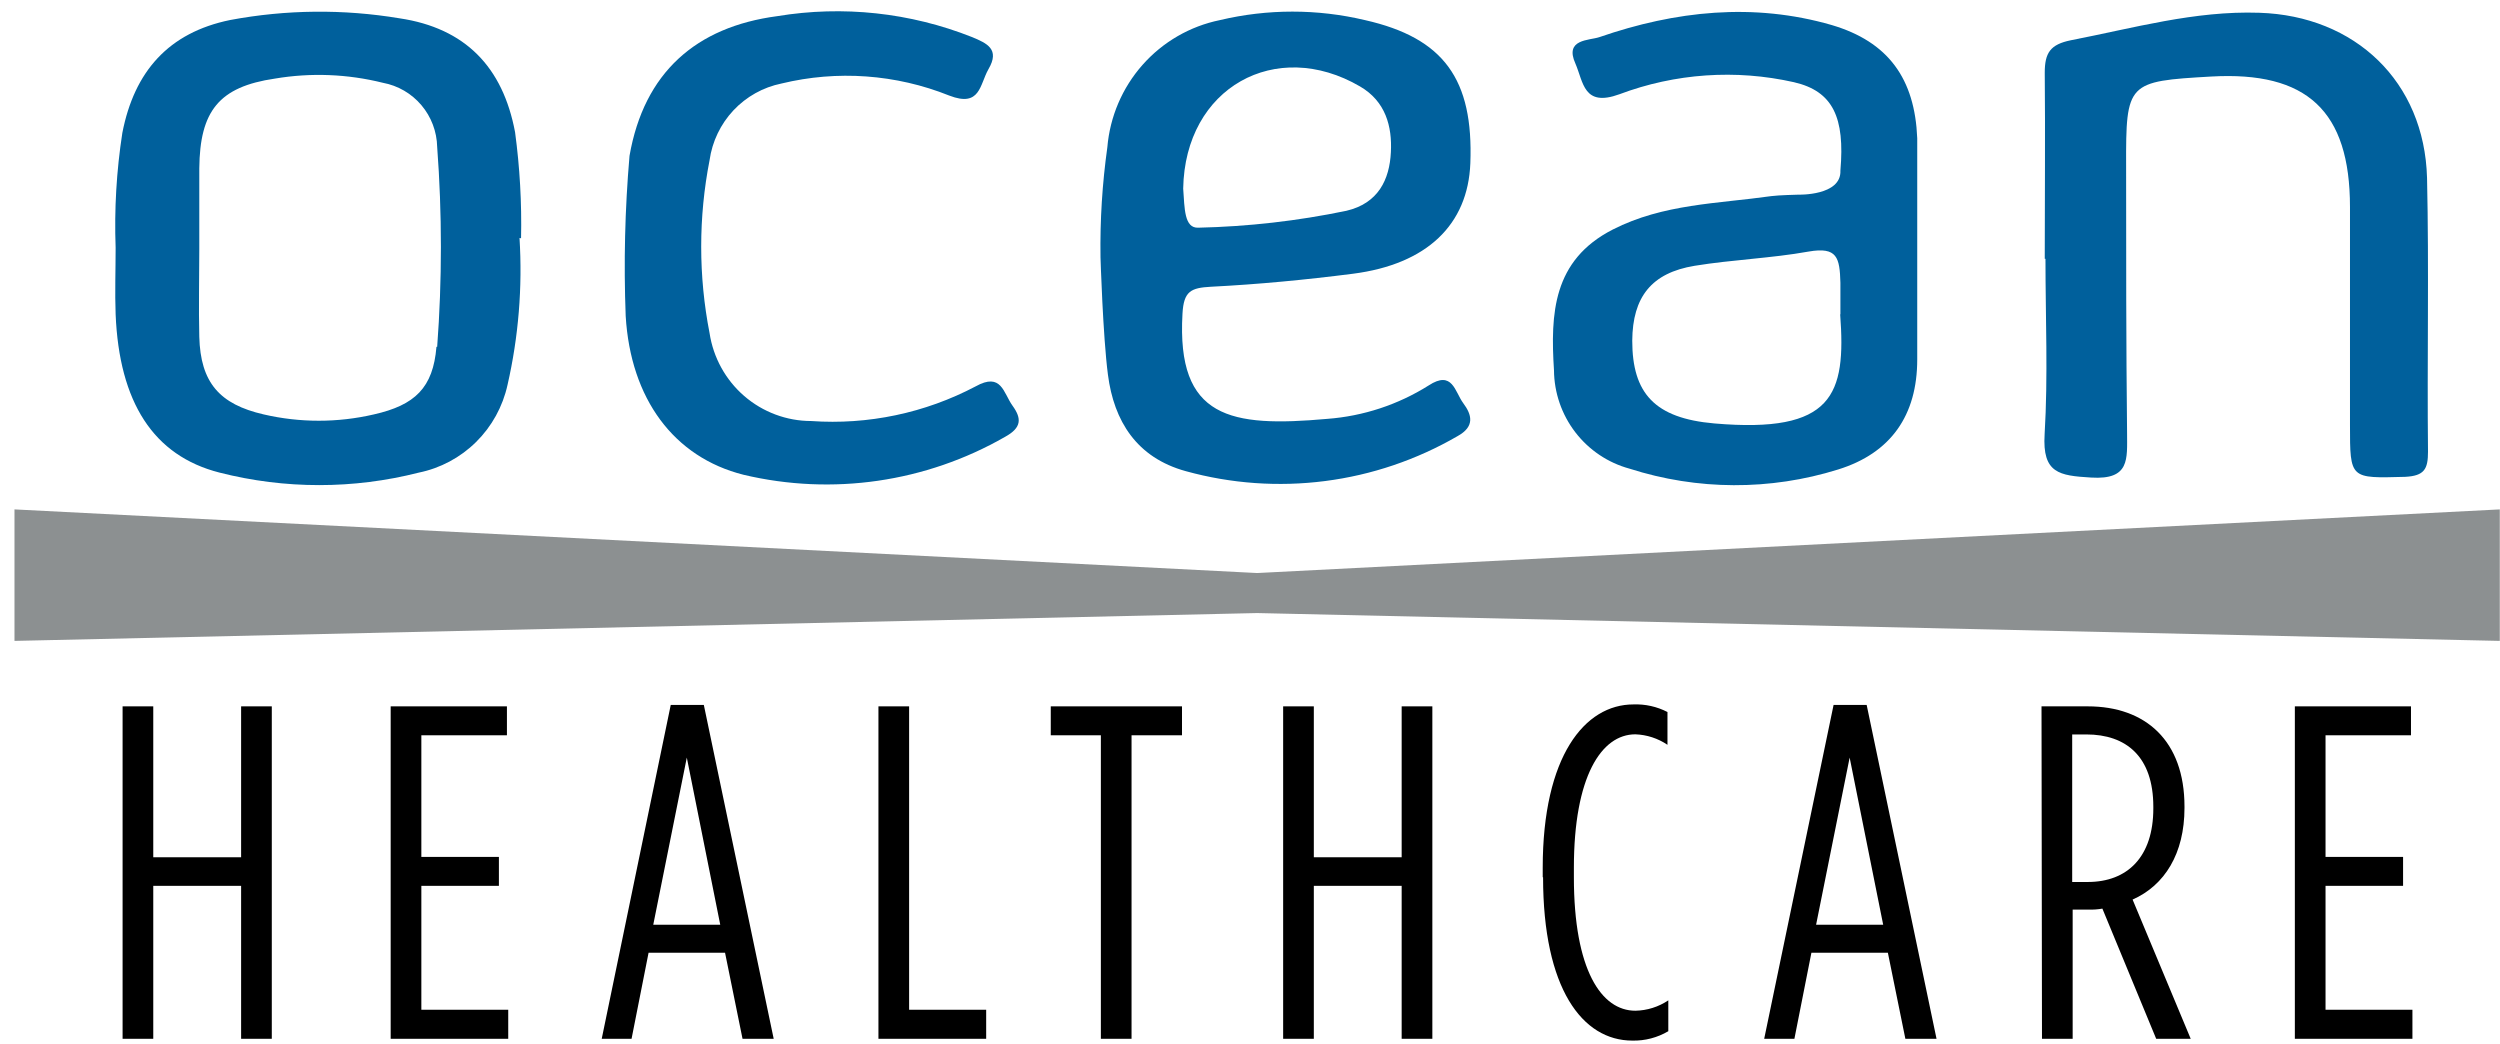 <svg width="170" height="71" viewBox="0 0 170 71" fill="none" xmlns="http://www.w3.org/2000/svg">
<path d="M8.336 48.032H10.422V58.294H16.396V48.032H18.482V70.638H16.396V60.237H10.422V70.638H8.336V48.032Z" fill="black"/>
<path d="M26.566 48.032H34.471V49.999H28.652V58.27H33.925V60.237H28.652V68.663H34.56V70.638H26.566V48.032Z" fill="black"/>
<path d="M48.977 62.884L46.703 51.516L44.421 62.884H48.977ZM45.611 47.934H47.86L52.611 70.638H50.492L49.303 64.786H44.103L42.946 70.638H40.917L45.611 47.934Z" fill="black"/>
<path d="M59.734 48.032H61.82V68.663H67.06V70.638H59.734V48.032Z" fill="black"/>
<path d="M74.859 49.999H71.452V48.032H80.376V49.999H76.945V70.638H74.859V49.999Z" fill="black"/>
<path d="M87.254 48.032H89.34V58.294H95.313V48.032H97.4V70.638H95.313V60.237H89.34V70.638H87.254V48.032Z" fill="black"/>
<path d="M104.905 59.655V59.007C104.905 51.417 107.765 47.901 111.074 47.901C111.877 47.871 112.674 48.049 113.388 48.417V50.647C112.741 50.209 111.984 49.962 111.204 49.934C108.89 49.934 107.024 52.811 107.024 59.007V59.655C107.024 65.95 108.89 68.729 111.204 68.729C112.003 68.715 112.781 68.47 113.445 68.024V70.122C112.705 70.559 111.859 70.78 111.001 70.761C107.594 70.761 104.929 67.212 104.929 59.655" fill="black"/>
<path d="M128.057 62.884L125.776 51.516L123.494 62.884H128.057ZM124.684 47.934H126.933L131.684 70.638H129.565L128.375 64.786H123.176L122.019 70.638H119.965L124.684 47.934Z" fill="black"/>
<path d="M141.968 59.975C144.666 59.975 146.426 58.27 146.426 54.975V54.86C146.426 51.434 144.568 49.942 141.87 49.942H140.909V59.975H141.968ZM138.823 48.032H141.968C145.912 48.032 148.545 50.384 148.545 54.843V54.942C148.545 58.04 147.2 60.204 145.016 61.171L148.968 70.638H146.621L142.962 61.786C142.656 61.841 142.344 61.863 142.033 61.852H140.941V70.638H138.855L138.823 48.032Z" fill="black"/>
<path d="M156.05 48.032H163.947V49.999H158.136V58.27H163.409V60.237H158.136V68.663H164.045V70.638H156.05V48.032Z" fill="black"/>
<path d="M80.457 12.827C80.555 14.171 80.523 15.532 81.492 15.483C84.872 15.407 88.238 15.023 91.549 14.335C93.724 13.827 94.49 12.212 94.58 10.343C94.67 8.606 94.23 6.893 92.478 5.876C86.773 2.548 80.572 5.942 80.457 12.827ZM74.834 17.475C74.798 14.98 74.953 12.486 75.299 10.016C75.474 7.936 76.314 5.969 77.694 4.41C79.073 2.851 80.918 1.784 82.951 1.368C86.196 0.597 89.575 0.597 92.82 1.368C98.182 2.581 100.203 5.393 99.983 11.106C99.82 15.278 97.033 17.966 92.005 18.614C88.802 19.024 85.575 19.335 82.34 19.499C80.987 19.573 80.49 19.794 80.409 21.335C80.001 28.458 83.668 29.073 90.253 28.483C92.7 28.3 95.066 27.521 97.147 26.212C98.777 25.147 98.924 26.639 99.502 27.417C100.081 28.196 100.317 28.999 99.103 29.663C96.334 31.267 93.276 32.303 90.106 32.711C86.937 33.119 83.718 32.891 80.637 32.04C77.295 31.122 75.747 28.639 75.34 25.483C74.997 22.86 74.834 17.491 74.834 17.491" fill="#00609C"/>
<path d="M125.148 21.376C125.148 20.663 125.148 19.934 125.148 19.229C125.099 17.516 124.936 16.77 122.989 17.106C120.43 17.565 117.806 17.655 115.239 18.073C112.297 18.556 111.017 20.196 110.993 23.163C110.993 26.745 112.517 28.442 116.575 28.794C124.667 29.491 125.539 26.843 125.132 21.376H125.148ZM130.372 17.278C130.372 19.663 130.372 22.056 130.372 24.442C130.372 28.245 128.579 30.811 124.993 31.925C120.37 33.368 115.417 33.348 110.805 31.868C109.341 31.469 108.047 30.6 107.12 29.392C106.193 28.184 105.684 26.705 105.671 25.18C105.427 21.335 105.582 17.696 109.673 15.606C113.095 13.86 116.811 13.852 120.454 13.335C120.919 13.27 122.288 13.237 122.288 13.237C122.288 13.237 125.221 13.327 125.148 11.598C125.458 7.991 124.651 6.204 121.986 5.589C118.036 4.699 113.913 4.984 110.121 6.409C107.676 7.302 107.676 5.589 107.13 4.327C106.364 2.639 108.067 2.761 108.76 2.524C113.935 0.737 119.232 0.163 124.561 1.704C128.408 2.843 130.209 5.352 130.372 9.401C130.372 9.557 130.372 9.72 130.372 9.876V17.253V17.278Z" fill="#00609C"/>
<path d="M139.043 17.598C139.043 13.384 139.083 9.163 139.043 4.95C139.043 3.589 139.417 3.024 140.819 2.737C145.057 1.917 149.229 0.72 153.63 0.868C160.149 1.073 164.86 5.548 165.039 12.098C165.177 18.302 165.039 24.515 165.104 30.72C165.104 31.893 164.86 32.36 163.548 32.425C159.799 32.524 159.799 32.597 159.799 28.884C159.799 23.966 159.799 19.048 159.799 14.081C159.799 7.524 156.865 4.835 150.362 5.204C144.657 5.532 144.56 5.589 144.576 11.302C144.576 17.343 144.576 23.393 144.641 29.442C144.641 31.22 144.845 32.639 142.196 32.474C140.029 32.343 138.871 32.188 139.034 29.532C139.271 25.573 139.092 21.581 139.092 17.598H139.043Z" fill="#00609C"/>
<path d="M42.807 10.598C43.794 4.934 47.33 1.827 52.856 1.098C57.319 0.361 61.898 0.854 66.106 2.524C67.109 2.942 68.013 3.343 67.215 4.704C66.612 5.761 66.669 7.319 64.55 6.499C60.923 5.046 56.937 4.759 53.141 5.679C51.89 5.934 50.749 6.572 49.873 7.505C48.998 8.439 48.431 9.622 48.251 10.893C47.492 14.776 47.492 18.771 48.251 22.655C48.504 24.317 49.34 25.833 50.607 26.929C51.875 28.024 53.49 28.628 55.162 28.63C59.031 28.902 62.899 28.088 66.335 26.278C68.111 25.286 68.225 26.721 68.853 27.589C69.48 28.458 69.48 29.081 68.347 29.704C62.958 32.796 56.604 33.718 50.566 32.286C45.806 31.089 42.881 27.106 42.547 21.491C42.408 17.858 42.495 14.22 42.807 10.598Z" fill="#00609C"/>
<path d="M29.679 23.581C29.451 26.368 28.22 27.548 25.425 28.18C22.959 28.753 20.394 28.753 17.928 28.18C14.937 27.491 13.633 26.024 13.552 22.901C13.503 20.917 13.552 18.925 13.552 16.934C13.552 15.106 13.552 13.278 13.552 11.442C13.592 7.557 14.88 5.901 18.702 5.343C21.141 4.933 23.637 5.031 26.036 5.63C27.057 5.819 27.981 6.355 28.654 7.15C29.326 7.944 29.706 8.948 29.728 9.991C30.066 14.515 30.066 19.057 29.728 23.581H29.679ZM35.432 16.204C35.483 13.793 35.347 11.381 35.025 8.991C34.194 4.548 31.627 1.909 27.169 1.245C23.353 0.609 19.457 0.648 15.654 1.36C11.457 2.22 9.135 4.86 8.32 9.032C7.92 11.618 7.767 14.236 7.863 16.852C7.863 18.36 7.806 19.868 7.863 21.376C8.108 27.335 10.414 30.991 14.937 32.139C19.379 33.27 24.031 33.27 28.473 32.139C29.946 31.839 31.301 31.116 32.373 30.056C33.445 28.997 34.188 27.647 34.512 26.171C35.26 22.898 35.535 19.532 35.327 16.18" fill="#00609C"/>
<path d="M169.985 34.639L85.485 38.966L0.985 34.639V43.581L85.485 41.688L169.985 43.581V34.639Z" fill="#8C9091"/>
</svg>

